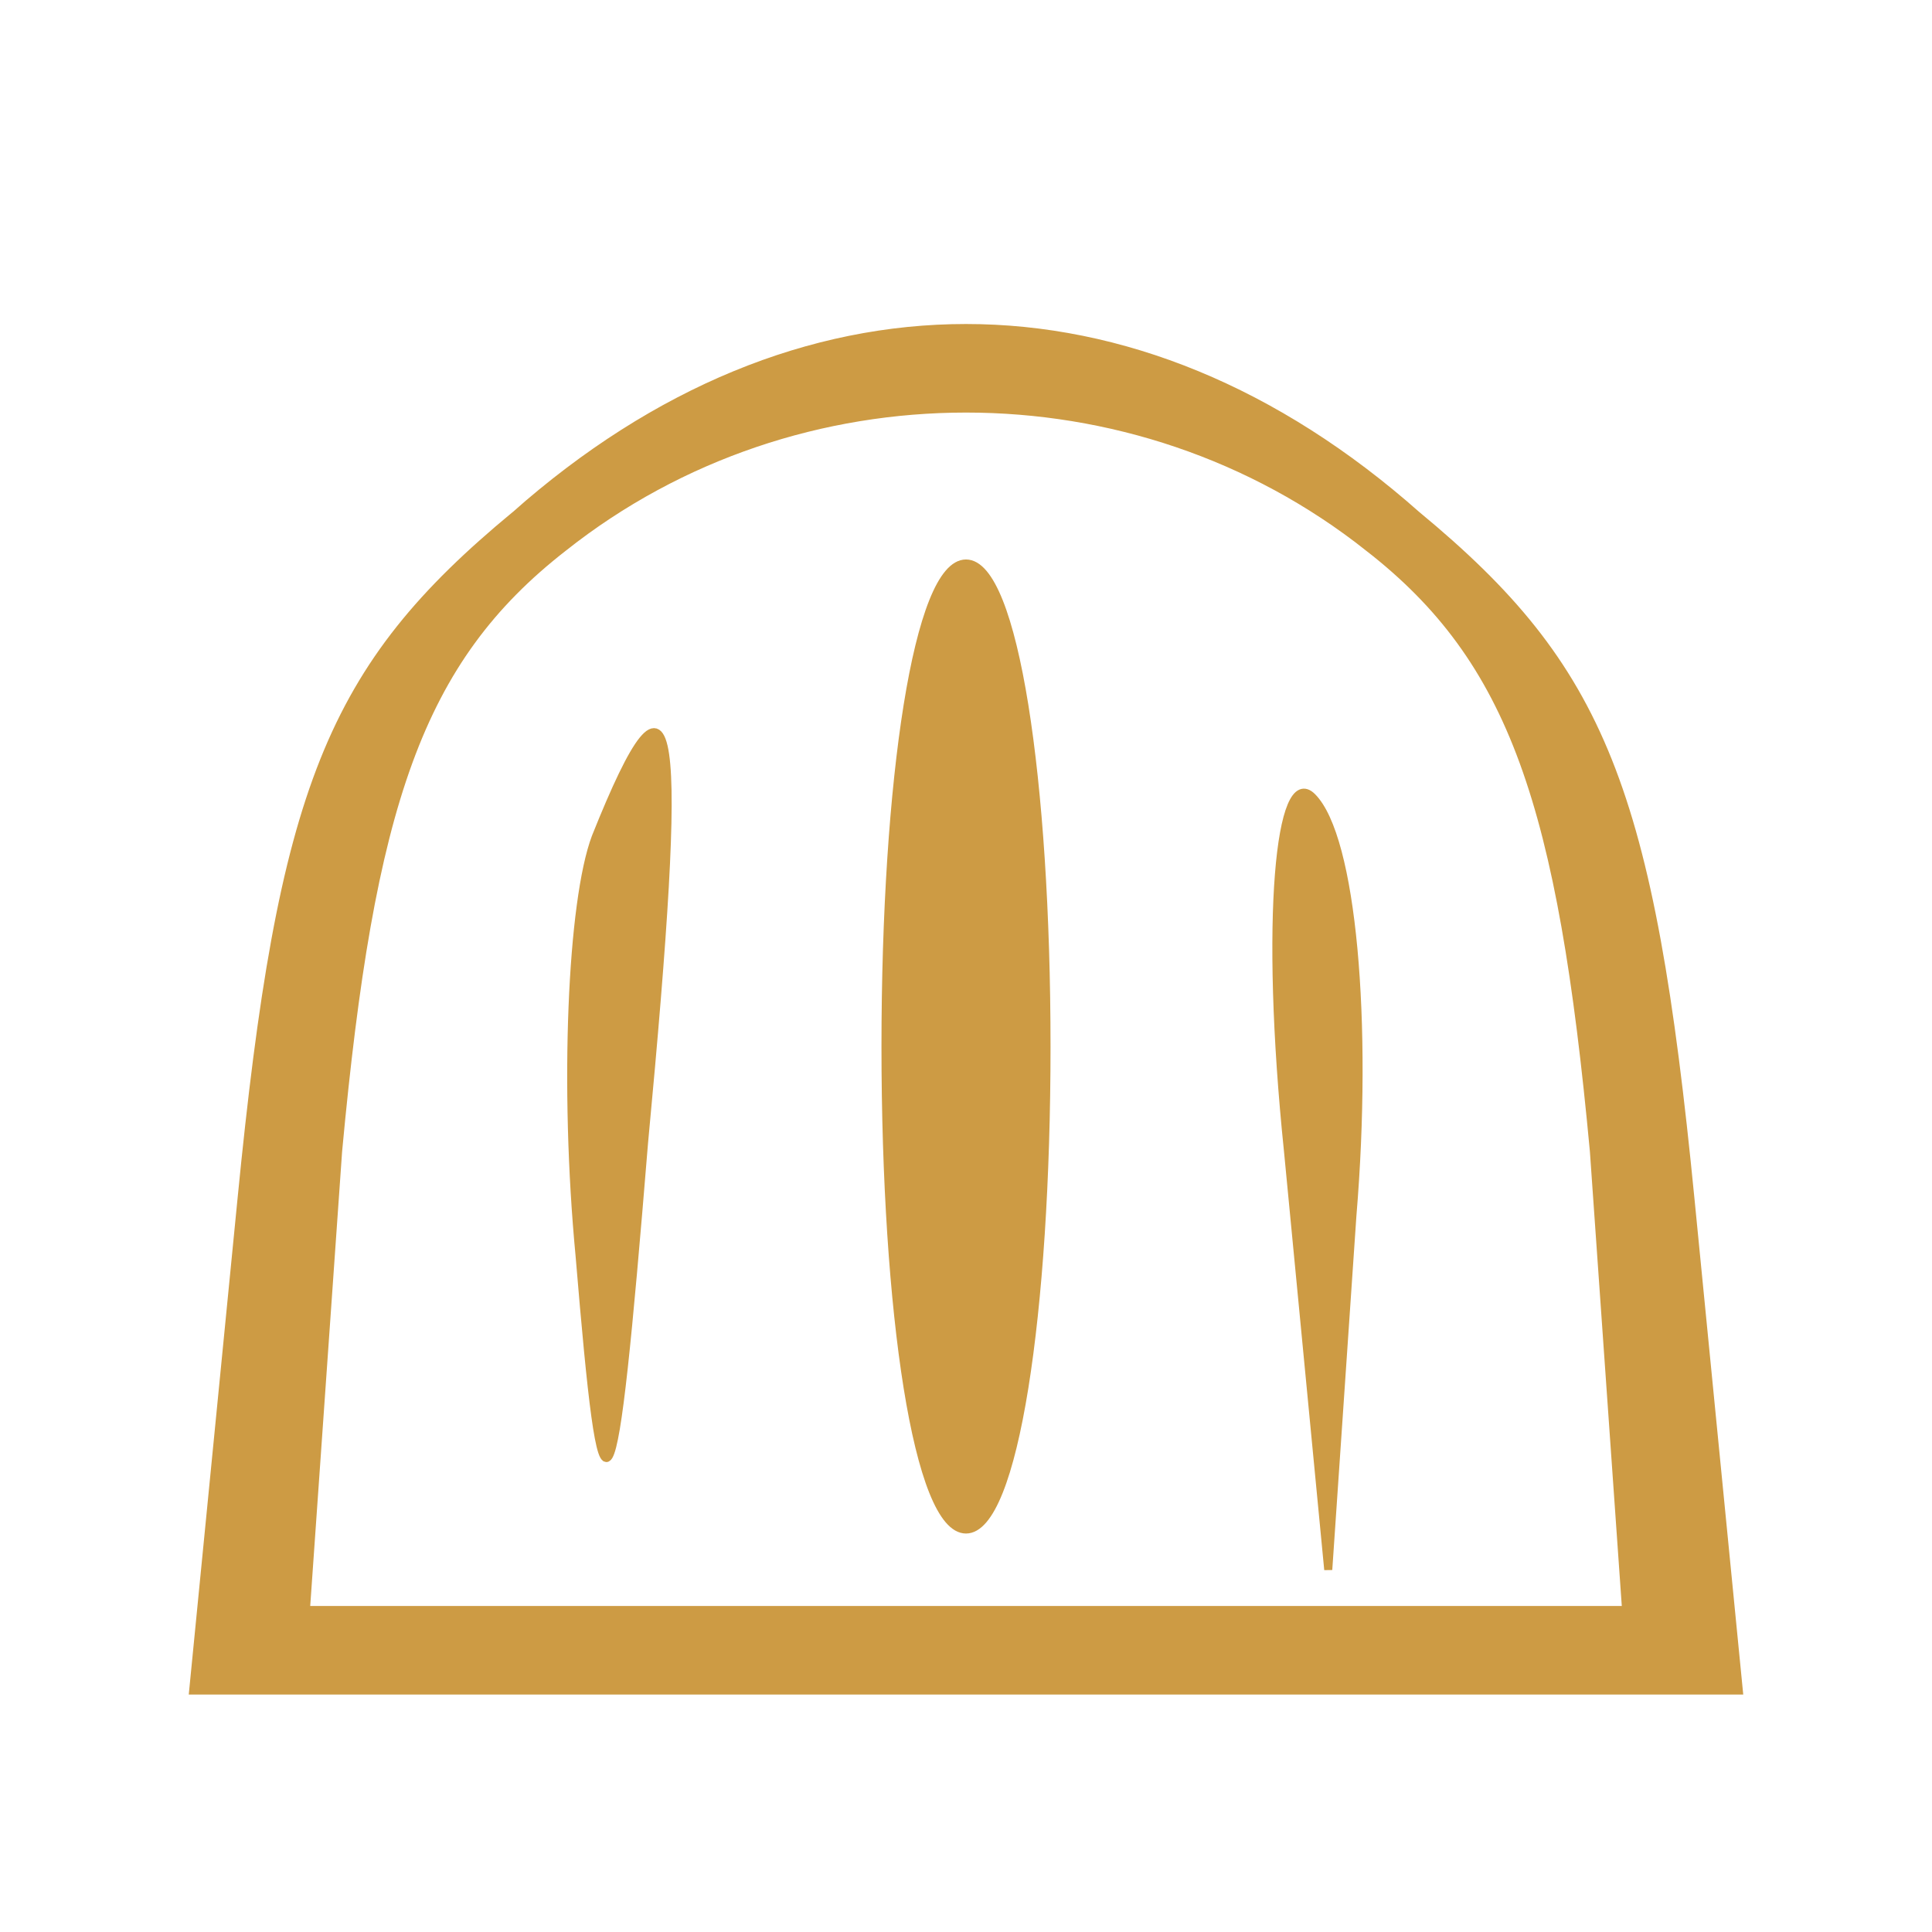 <?xml version="1.0" standalone="no"?>
<!DOCTYPE svg PUBLIC "-//W3C//DTD SVG 20010904//EN"
 "http://www.w3.org/TR/2001/REC-SVG-20010904/DTD/svg10.dtd">
<svg version="1.0" xmlns="http://www.w3.org/2000/svg"
 width="24pt" height="24pt" viewBox="0 0 24 24"
 preserveAspectRatio="xMidYMid meet">

<g transform="translate(0,24) scale(0.1,-0.1)"
fill="#cd9b44" stroke="#cd9b44">
<path d="M64 176 c-23 -19 -29 -34 -34 -85 l-6 -61 96 0 96 0 -6 61 c-5 51
-11 66 -34 85 -35 31 -77 31 -112 0z m106 -4 c18 -14 24 -32 28 -75 l4 -57
-82 0 -82 0 4 57 c4 43 10 61 28 75 29 23 71 23 100 0z"/>
<path d="M110 110 c0 -33 4 -60 10 -60 6 0 10 27 10 60 0 33 -4 60 -10 60 -6
0 -10 -27 -10 -60z"/>
<path d="M74 136 c-3 -8 -4 -31 -2 -52 3 -36 4 -35 8 14 5 53 4 63 -6 38z"/>
<path d="M160 97 l5 -52 3 44 c2 24 0 47 -5 52 -4 4 -6 -15 -3 -44z"/>
</g>
</svg>
